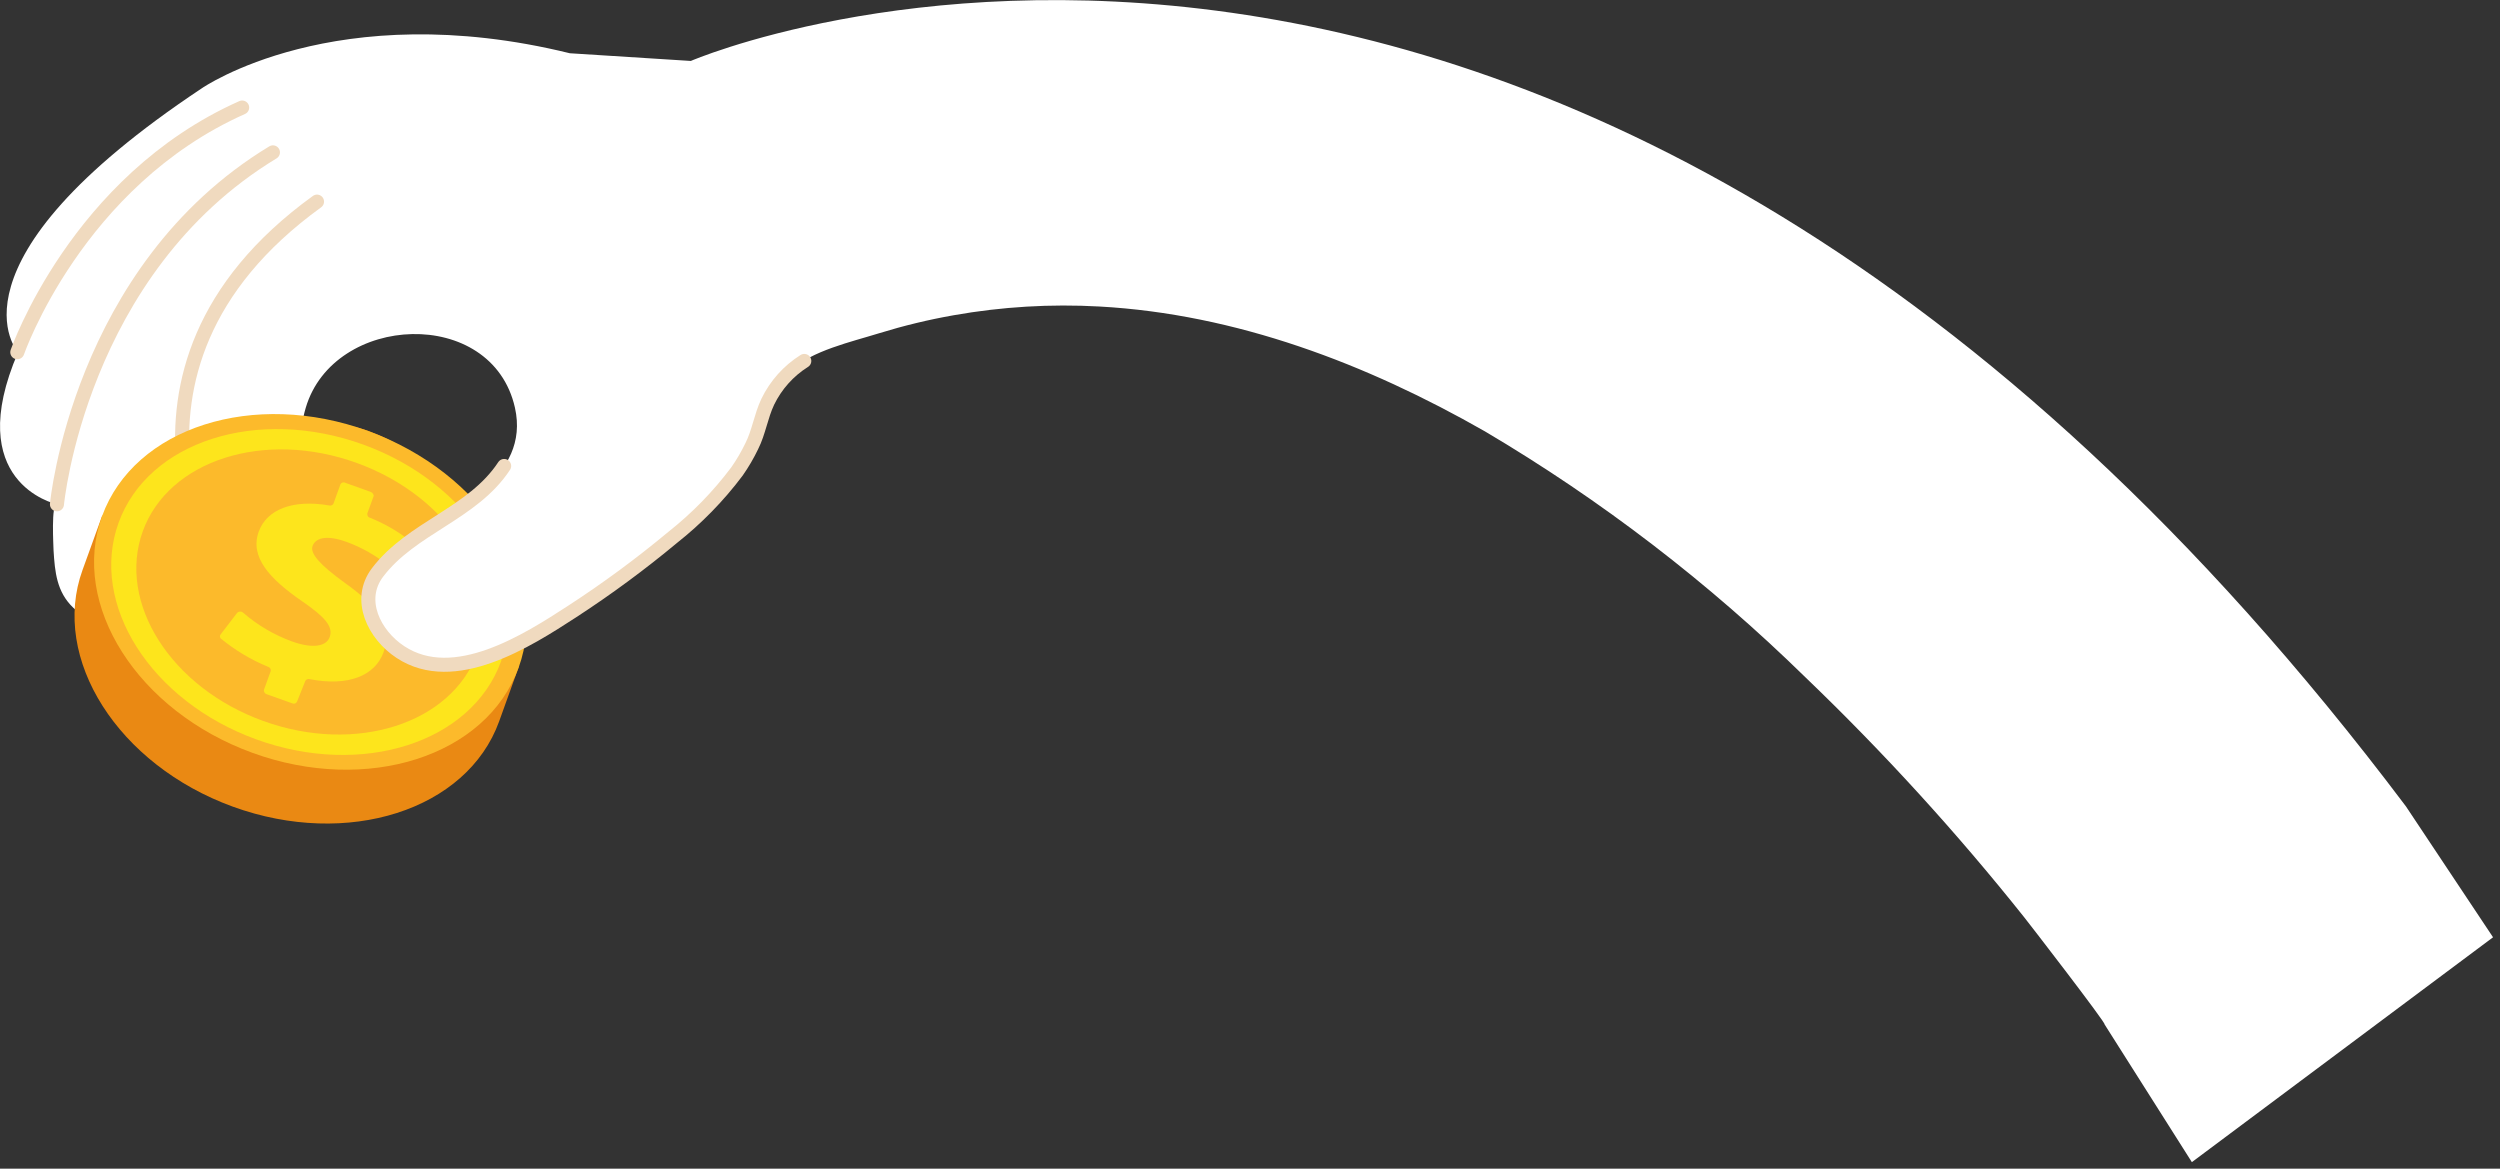 <svg width="169" height="79" viewBox="0 0 169 79" fill="none" xmlns="http://www.w3.org/2000/svg">
<rect x="0" y="0" width="169" height="79" fill="#333333" stroke="none"/>
<g clip-path="url(#clip0_290_1101)">
<path d="M162.64 54.51L168.53 63.36L148.17 78.56L142.27 69.25C142.38 69.17 137.12 62.36 136.83 62C132.266 56.27 127.325 50.852 122.04 45.78C115.515 39.388 108.243 33.808 100.38 29.16C92.38 24.59 83.56 21.23 74.32 20.72C71.025 20.536 67.72 20.734 64.47 21.31C62.763 21.611 61.076 22.019 59.42 22.53C57.59 23.1 54.85 23.71 53.47 25.04C53.17 25.34 52.908 25.676 52.69 26.04C51.69 27.61 51.14 29.33 50.28 30.96C49.377 32.514 48.229 33.912 46.88 35.1C43.916 37.924 40.602 40.357 37.02 42.34C34.42 43.79 30.42 46.07 27.44 44.34C27.44 44.34 21.6 40.54 27.53 36.67C30.64 34.51 35.86 32.25 34.81 27.56C33.26 20.67 22.56 21.18 20.67 27.56C19.76 30.61 20.67 34.48 22.24 37.13C23.24 38.75 24.14 40.45 23.07 42.3C21.41 45.16 18.07 44.25 16.38 42.06C16.38 42.06 13.14 37.79 12.79 34.38C12.79 34.38 11.42 38.85 11.41 38.9C10.58 41.61 7.23 43.23 4.95 41.08C3.83 40.01 3.71 38.66 3.62 37.21C3.62 36.97 3.44 34.02 3.85 34.09C3.65 34.04 -2.56 32.58 1.22 23.82C1.22 23.82 -4.19 17.82 13.64 5.97C13.64 5.97 22.64 -0.3 38.52 3.6L46.7 4.12C46.7 4.12 105.55 -21.36 162.64 54.51Z" fill="white"/>
<path d="M15.33 40.41C15.33 40.41 5.45 25.19 21.43 13.63" stroke="#F0DABF" stroke-width="0.95" stroke-miterlimit="10" stroke-linecap="round"/>
<g clip-path="url(#clip1_290_1101)">
<path d="M33.74 48.77C31.57 54.77 23.49 57.35 15.74 54.53C7.99 51.71 3.4 44.53 5.58 38.53L6.9 34.88C6.9 34.88 18.05 26.63 24.9 29.13C31.75 31.63 35.71 39.6 35.05 45.13L33.74 48.77Z" fill="#EA8913"/>
<path d="M35.06 45.13C32.89 51.13 24.81 53.71 17.06 50.89C9.31 48.07 4.72 40.89 6.9 34.89C9.08 28.89 17.16 26.31 24.9 29.14C32.64 31.97 37.24 39.13 35.06 45.13Z" fill="#FCBA2B"/>
<path d="M33.871 44.707C35.866 39.203 31.697 32.644 24.558 30.055C17.418 27.466 10.013 29.83 8.018 35.333C6.022 40.837 10.192 47.397 17.331 49.985C24.47 52.574 31.875 50.211 33.871 44.707Z" fill="#FDE51C"/>
<path d="M32.27 44.12C30.53 48.93 24.05 51 17.8 48.74C11.55 46.48 7.91 40.74 9.65 35.92C11.39 31.1 17.88 29.03 24.13 31.3C30.38 33.57 34.02 39.3 32.27 44.12Z" fill="#FCBA2B"/>
<path d="M17.84 46.64L18.3 45.37C18.315 45.309 18.306 45.245 18.274 45.19C18.242 45.136 18.191 45.096 18.13 45.08C16.971 44.603 15.889 43.956 14.92 43.16C14.886 43.121 14.867 43.072 14.867 43.02C14.867 42.968 14.886 42.919 14.92 42.88L16.03 41.43C16.086 41.375 16.161 41.344 16.24 41.344C16.319 41.344 16.394 41.375 16.45 41.43C17.412 42.262 18.516 42.912 19.71 43.35C21.01 43.83 22.04 43.76 22.29 43.06C22.54 42.36 21.96 41.7 20.43 40.65C18.22 39.13 16.87 37.65 17.49 35.94C18.03 34.44 19.8 33.74 22.26 34.17C22.313 34.184 22.37 34.179 22.42 34.157C22.471 34.136 22.513 34.098 22.54 34.05L23.01 32.75C23.024 32.719 23.044 32.692 23.069 32.669C23.094 32.647 23.123 32.63 23.155 32.619C23.187 32.609 23.221 32.605 23.255 32.609C23.288 32.612 23.321 32.623 23.35 32.64L25.05 33.25C25.2 33.31 25.29 33.44 25.25 33.56L24.83 34.71C24.83 34.81 24.83 34.94 25.01 35C25.967 35.382 26.866 35.897 27.68 36.53C27.704 36.545 27.725 36.565 27.741 36.589C27.758 36.612 27.769 36.639 27.775 36.667C27.78 36.695 27.78 36.724 27.774 36.752C27.768 36.78 27.756 36.807 27.74 36.83L26.64 38.22C26.584 38.272 26.511 38.301 26.435 38.301C26.359 38.301 26.285 38.272 26.23 38.22C25.396 37.544 24.457 37.011 23.45 36.64C21.96 36.1 21.31 36.42 21.13 36.91C20.95 37.4 21.58 38.15 23.32 39.41C25.76 41.14 26.51 42.5 25.93 44.09C25.35 45.68 23.55 46.42 20.93 45.91C20.875 45.894 20.817 45.897 20.764 45.919C20.711 45.941 20.667 45.98 20.64 46.03L20.08 47.43C20.065 47.46 20.044 47.486 20.019 47.508C19.994 47.53 19.965 47.546 19.933 47.556C19.901 47.567 19.868 47.571 19.835 47.568C19.802 47.565 19.769 47.555 19.74 47.54L18.03 46.93C17.969 46.912 17.917 46.873 17.882 46.819C17.848 46.767 17.832 46.703 17.84 46.64Z" fill="#FDE51C"/>
</g>
<path d="M3.85 34.09C3.85 34.09 5.34 18.24 18.45 10.3" stroke="#F0DABF" stroke-width="0.95" stroke-miterlimit="10" stroke-linecap="round"/>
<path d="M1.17 23.81C1.17 23.81 5.17 12.25 16.37 7.27" stroke="#F0DABF" stroke-width="0.95" stroke-miterlimit="10" stroke-linecap="round"/>
<path d="M51.54 28.02C51.54 28.02 51.54 31.37 45.47 36.35C43.31 38.148 41.046 39.818 38.69 41.35C35.63 43.35 30.69 46.49 27.07 44.1C25.29 42.93 24.07 40.57 25.52 38.72C27.82 35.72 31.96 34.72 34.08 31.52" fill="white"/>
<path d="M34.08 31.5C31.96 34.73 27.82 35.66 25.52 38.7C24.12 40.55 25.29 42.91 27.07 44.08C30.7 46.47 35.63 43.32 38.69 41.33C41.046 39.798 43.31 38.128 45.47 36.33C47.106 35.037 48.569 33.538 49.82 31.87C50.199 31.328 50.533 30.756 50.82 30.16C51.3 29.21 51.43 28.16 51.9 27.16C52.449 26.027 53.304 25.07 54.37 24.4" stroke="#F0DABF" stroke-width="0.95" stroke-miterlimit="10" stroke-linecap="round"/>
</g>
<defs>
<clipPath id="clip0_290_1101">
<rect width="168.53" height="78.56" fill="white"/>
</clipPath>
<clipPath id="clip1_290_1101">
<rect width="30.61" height="27.67" fill="white" transform="translate(5 28)"/>
</clipPath>
</defs>
</svg>
